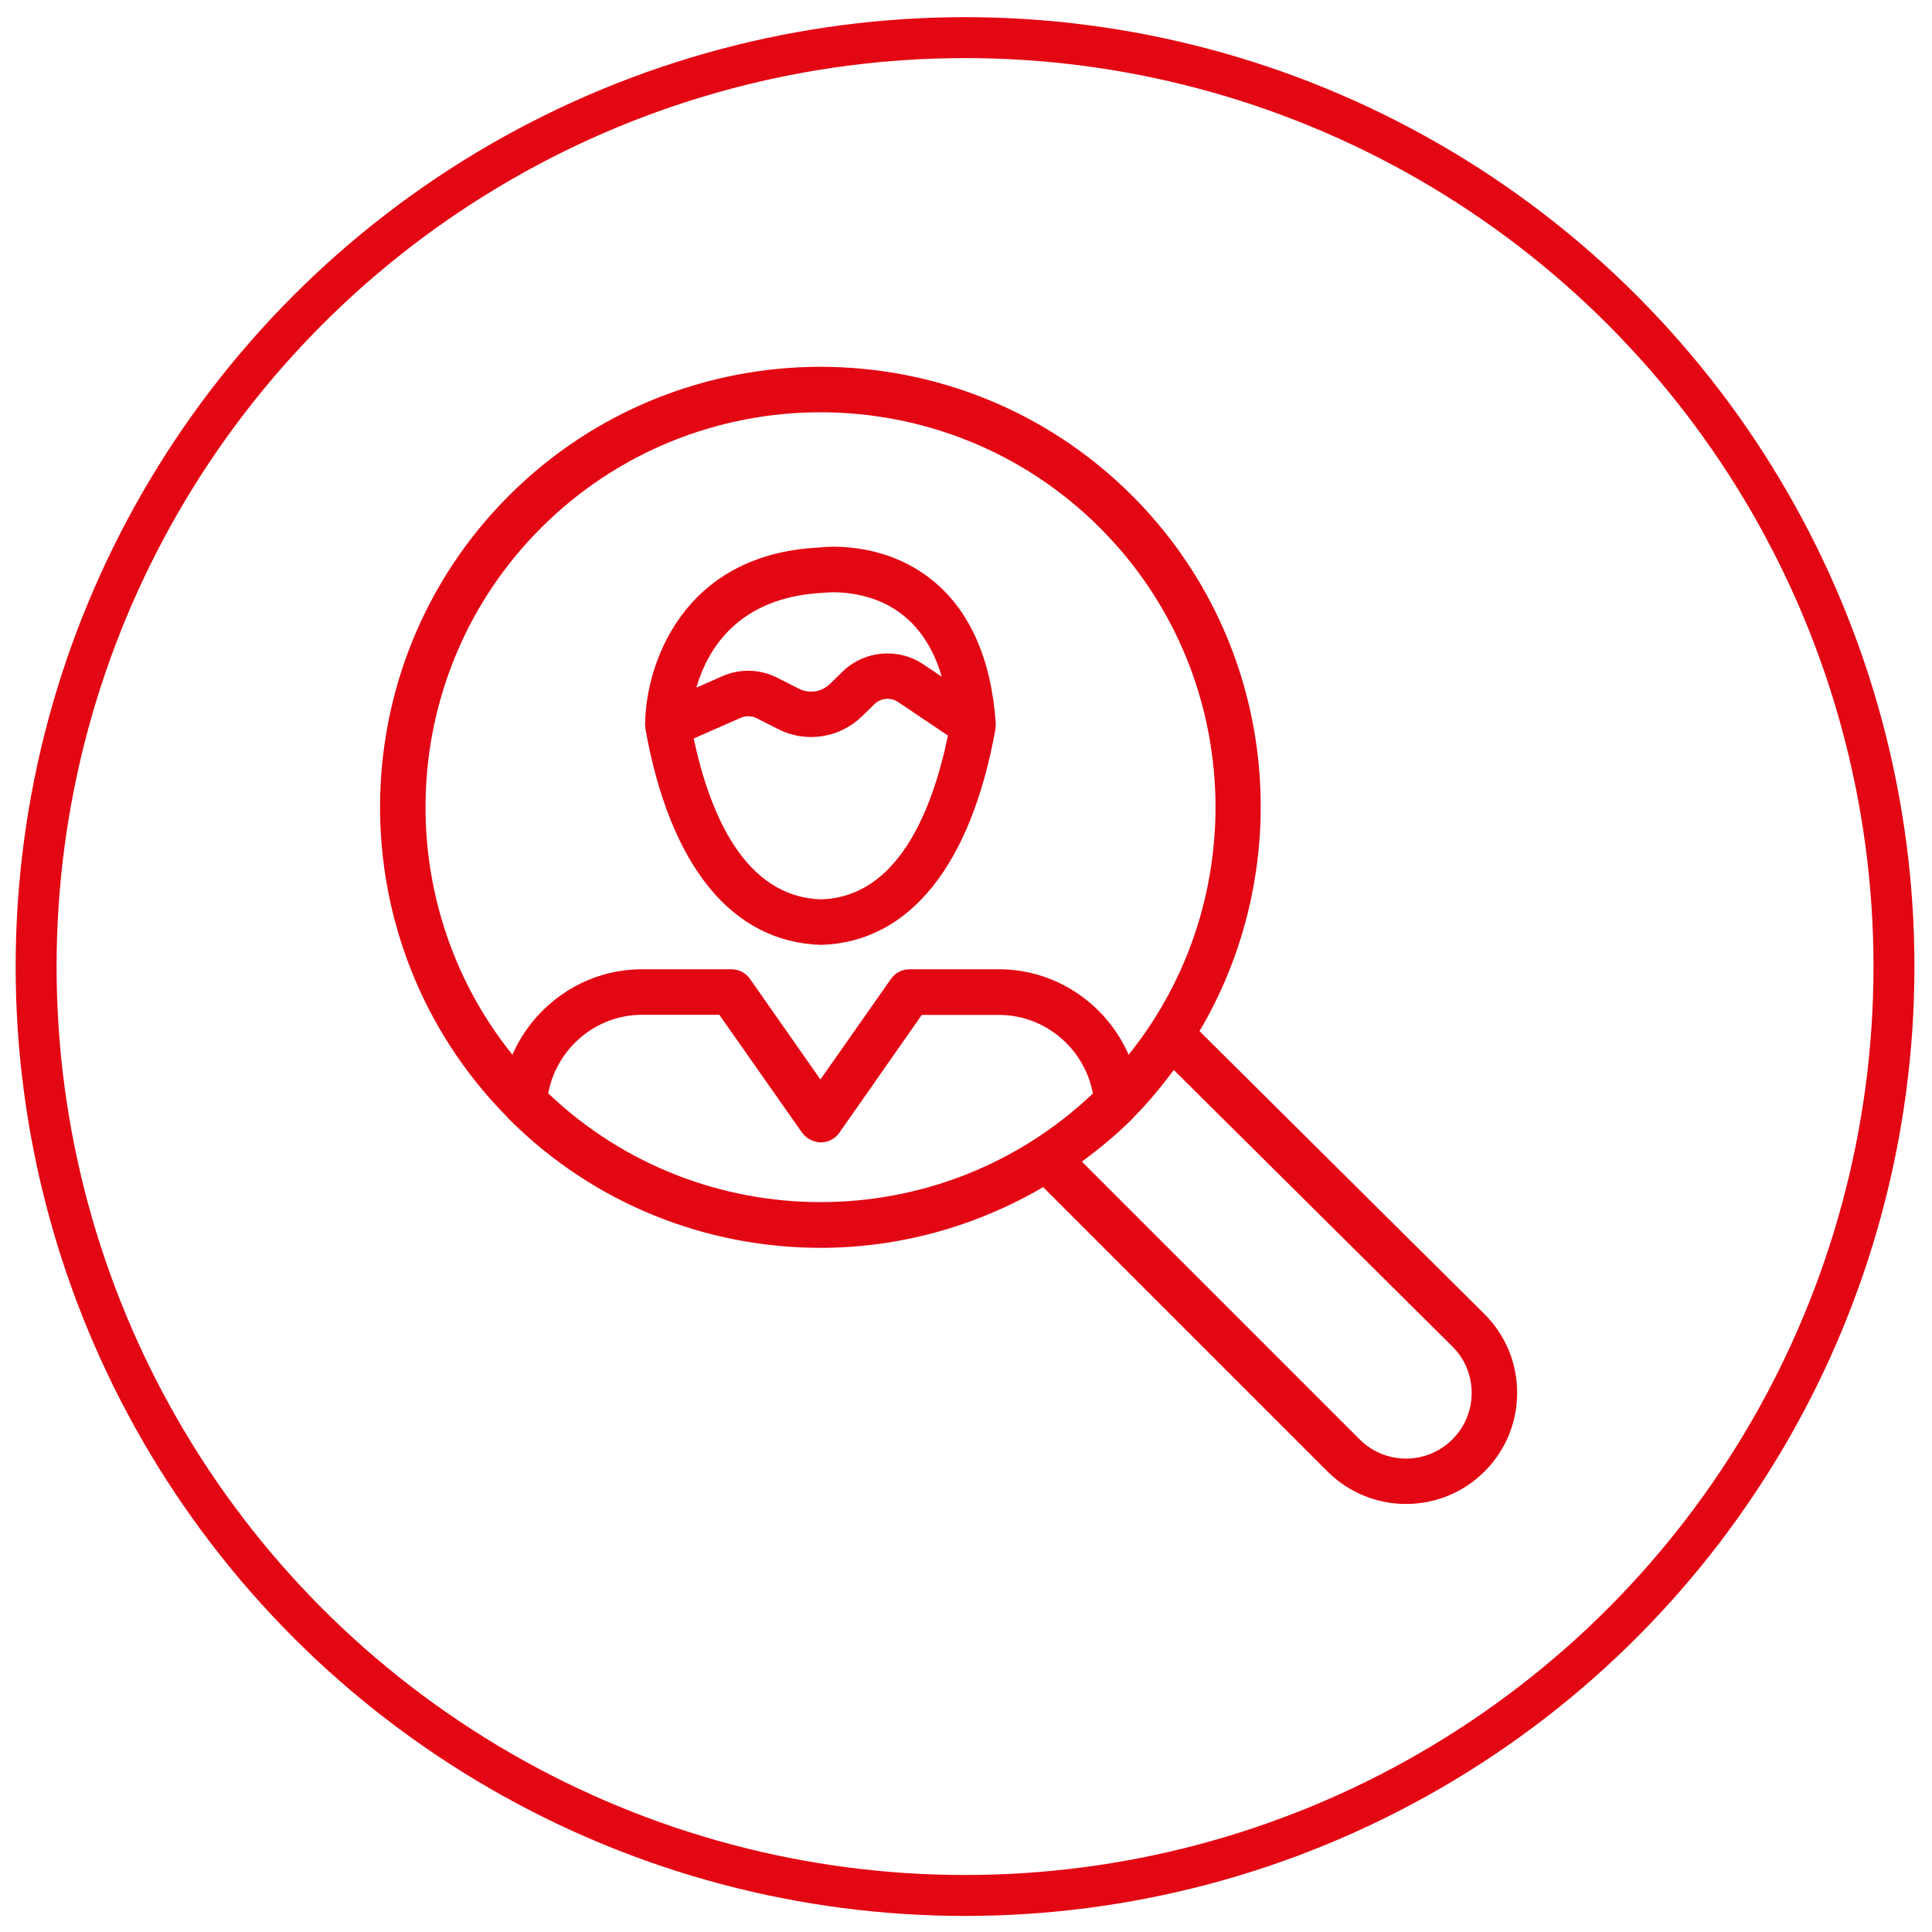 <?xml version="1.0" encoding="utf-8"?>
<!-- Generator: Adobe Illustrator 26.2.1, SVG Export Plug-In . SVG Version: 6.00 Build 0)  -->
<svg version="1.1" id="Ebene_1" xmlns="http://www.w3.org/2000/svg" xmlns:xlink="http://www.w3.org/1999/xlink" x="0px" y="0px"
	 viewBox="0 0 283.46 283.46" style="enable-background:new 0 0 283.46 283.46;" xml:space="preserve">
<style type="text/css">
	.st0{fill:none;stroke:#E30613;stroke-width:6.005;stroke-miterlimit:10;}
	.st1{fill:#E30613;}
</style>
<g>
	<circle class="st0" cx="141.59" cy="141.81" r="136.29"/>
</g>
<path class="st1" d="M166.11,72.73c-25.21-25.22-66.23-25.21-91.45,0c-25.08,25.08-25.19,65.79-0.37,91.03
	c0.02,0.02,0.04,0.05,0.06,0.07c0.11,0.11,0.2,0.23,0.31,0.34c12.61,12.61,29.16,18.91,45.73,18.91c11.32,0,22.61-3.02,32.66-8.91
	l41.72,41.72c3.17,3.17,7.35,4.77,11.52,4.77s8.34-1.59,11.52-4.77c3.08-3.08,4.78-7.18,4.78-11.54c0-4.35-1.69-8.44-4.77-11.53
	l-41.83-41.53C190.63,126.52,187.39,94.01,166.11,72.73z M79.38,77.45c11.31-11.3,26.16-16.96,41-16.96
	c14.85,0,29.7,5.65,41.01,16.96c21.11,21.11,22.49,54.56,4.2,77.3c-3.22-7.38-10.59-12.54-19.01-12.54h-13.13
	c-1.09,0-2.11,0.53-2.73,1.42l-10.35,14.75l-10.32-14.74c-0.62-0.9-1.65-1.43-2.74-1.43H94.19c-8.42,0-15.79,5.16-19.01,12.54
	C56.89,132.01,58.27,98.56,79.38,77.45z M80.43,160.41c1.23-6.56,6.97-11.52,13.76-11.52h11.35l10.62,15.13l1.48,2.11
	c0,0,0.01,0.01,0.01,0.01l0.03,0.04c0.05,0.08,0.12,0.13,0.18,0.2c0.09,0.1,0.17,0.2,0.27,0.3c0.27,0.26,0.58,0.46,0.92,0.61
	c0.02,0.01,0.04,0.02,0.07,0.03c0.41,0.17,0.84,0.29,1.3,0.29h0c1.09,0,2.11-0.53,2.73-1.42l12.09-17.28h11.35
	c6.79,0,12.53,4.96,13.76,11.52C138,181.69,102.77,181.69,80.43,160.41z M213.11,197.57c1.81,1.81,2.81,4.22,2.81,6.8
	c0,2.57-1,5-2.83,6.82c-3.75,3.75-9.85,3.75-13.6,0l-40.76-40.76c2.56-1.89,5.05-3.93,7.37-6.24c0.11-0.11,0.2-0.23,0.31-0.34
	c0.02-0.02,0.04-0.05,0.06-0.07c2.11-2.15,3.99-4.43,5.75-6.79L213.11,197.57z"/>
<path class="st1" d="M94.7,106.97c3.58,20.03,12.67,31.28,25.77,31.66c12.88-0.38,21.96-11.59,25.56-31.55c0,0,0,0,0,0
	c0.01-0.04,0.02-0.07,0.02-0.11c0.01-0.05-0.01-0.11,0-0.16c0.03-0.22,0.06-0.44,0.05-0.66c-0.67-9.51-3.82-16.6-9.36-21.06
	c-7.47-6.01-16.47-4.78-16.51-4.76C100,81.27,94.65,97.78,94.65,106.39c0,0.15,0.04,0.29,0.06,0.44
	C94.71,106.88,94.7,106.92,94.7,106.97z M139.08,107.92c-2.32,11.24-7.44,23.7-18.6,24.03c-11.2-0.33-16.34-12.47-18.7-23.6
	l6.89-3.03c0.76-0.34,1.62-0.31,2.37,0.07l3.16,1.6c4.07,2.06,8.99,1.3,12.26-1.89l1.83-1.78c0.93-0.92,2.4-1.05,3.48-0.32
	L139.08,107.92z M120.86,86.97c0.06-0.01,6.54-0.82,11.69,3.33c2.59,2.08,4.48,5.09,5.63,8.99l-2.71-1.82
	c-3.69-2.49-8.69-2.03-11.87,1.09l-1.83,1.78c-1.21,1.19-3.05,1.48-4.57,0.7l-3.16-1.6c-1.35-0.68-2.81-1.03-4.27-1.03
	c-1.29,0-2.59,0.27-3.81,0.81l-3.79,1.67C103.77,95.35,108.24,87.57,120.86,86.97z"/>
</svg>
